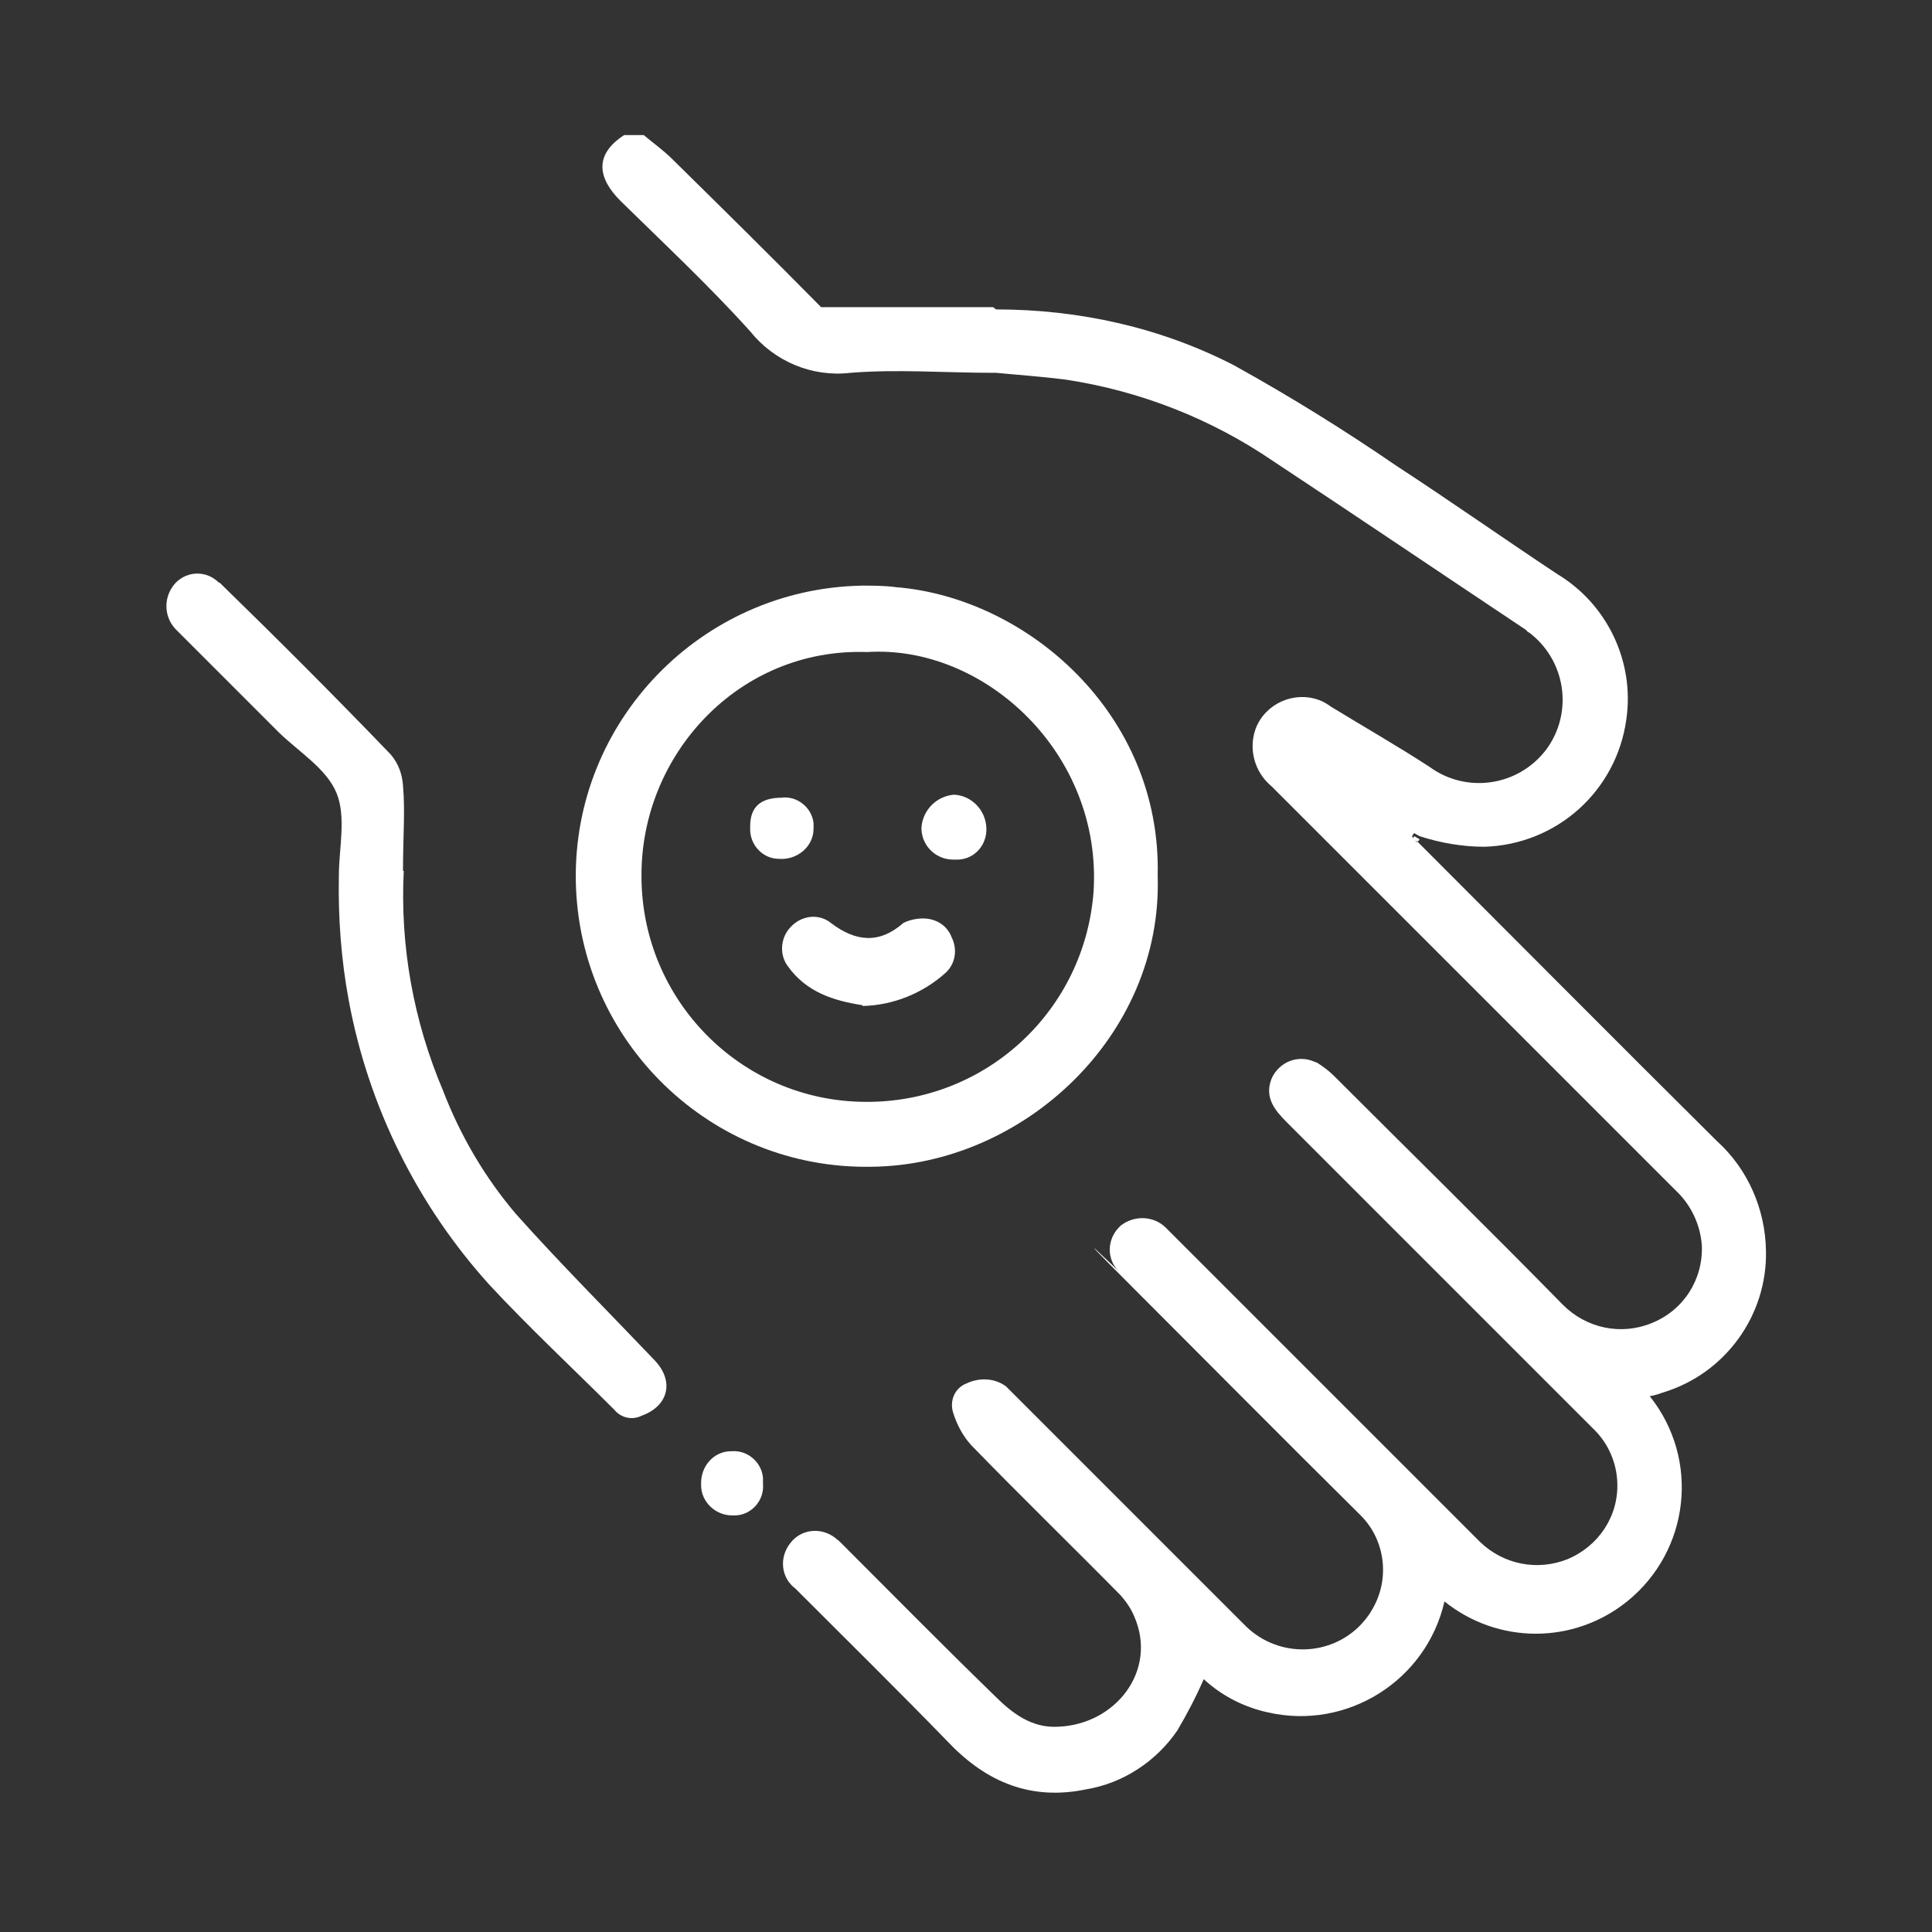<?xml version="1.0" encoding="UTF-8"?>
<svg id="Layer_1" data-name="Layer 1" xmlns="http://www.w3.org/2000/svg" version="1.1" viewBox="0 0 256 256">
  <rect x="0" y="0" width="256" height="256" fill="#333333" stroke="none"/>
  <defs>
    <style>
      .cls-1 {
        fill: #fff;
        stroke-width: 0px;
      }
    </style>
  </defs>
  <g id="Group_1487" data-name="Group 1487">
    <path id="Path_5605" data-name="Path 5605" class="cls-1" d="M187.8,111.5c13.2,13.2,26.4,26.5,39.7,39.7,4.1,3.7,6.4,9,6.5,14.5.2,8.6-5.4,16.3-13.6,18.8-.6.2-1.1.4-1.8.5,6.7,8.4,5.3,20.5-3,27.2-7.1,5.7-17.1,5.7-24.2,0-2.4,10.5-12.9,17.1-23.4,14.7-3.2-.7-6.1-2.2-8.5-4.4-1,2.3-2.2,4.6-3.5,6.8-2.8,4.1-7.2,7-12.1,7.8-7.2,1.5-13.1-.9-18.1-6.1-6.7-6.9-13.6-13.7-20.4-20.5-1.9-1.4-2.2-4.1-.7-6,1.4-1.9,4.1-2.2,6-.7.2.2.4.3.6.5,6.8,6.8,13.6,13.7,20.5,20.4,2.3,2.3,4.9,4.3,8.4,4.1,7.7-.3,13.2-7.5,10.1-14.6-.4-1-1.1-2-1.8-2.8-6.6-6.7-13.3-13.2-19.8-19.9-1.1-1.2-1.9-2.7-2.4-4.3s.2-3.3,1.8-3.9c1.7-.8,3.7-.7,5.2.4l1.2,1.2,30.3,30.3c4.1,4.3,10.9,4.5,15.2.4.7-.7,1.3-1.4,1.8-2.3,2.4-4,1.8-9.2-1.5-12.5-10.2-10.1-20.3-20.3-30.5-30.5s-1-1.3-1.6-1.9c-1.6-1.6-1.5-4.2.1-5.8l.2-.2c1.8-1.4,4.3-1.3,5.9.2l1.2,1.2,40.5,40.5c3.1,3,7.6,3.9,11.6,2.3,4.1-1.7,6.8-5.7,6.6-10.2-.1-2.6-1.2-5.1-3-6.9l-40.8-40.8c-1.6-1.6-3-3.3-2-5.8,1-2.2,3.5-3.2,5.7-2.2.1,0,.2.1.3.1.8.5,1.6,1.1,2.3,1.8,10.1,10.1,20.3,20.1,30.3,30.3,3.1,3.1,7.7,4.1,11.8,2.4,4.2-1.7,6.8-5.8,6.6-10.3-.2-2.7-1.4-5.3-3.4-7.2-17.9-17.9-35.8-35.8-53.6-53.6-2.3-1.9-3.1-5-2.1-7.7,1.3-3.3,5.1-5,8.5-3.7.5.2,1,.5,1.4.8,4.4,2.7,8.8,5.2,13.1,8,4.9,3.6,11.8,2.6,15.5-2.3,3.6-4.9,2.6-11.8-2.3-15.5-.2,0-.3-.3-.5-.4-11.1-7.4-22.2-14.9-33.4-22.3-8.2-5.6-17.6-9.3-27.5-10.8-3.1-.4-6.1-.6-9.2-.9h-.5c-6.3,0-12.6-.5-18.8,0-5.1.6-10.1-1.5-13.3-5.5-5.4-6-11.4-11.6-17.2-17.3-3-3-3.5-6.1.5-8.7h2.6c1.3,1.1,2.6,2,3.8,3.2,6.6,6.5,13.2,13,19.7,19.6h22.7c.2,0,.3.2.5.3,11,0,21.8,2.4,31.5,7.4,7.4,4.1,14.5,8.5,21.5,13.3,7.2,4.7,14.3,9.7,21.4,14.4,6.6,4,10.2,11.6,9.1,19.2-1.3,9.5-9.2,16.6-18.8,16.9-2.9,0-5.8-.5-8.6-1.4l-.7-.4c-.1,0-.2.3-.3.4.3.6.5.7.7.8"/>
    <path id="Path_5606" data-name="Path 5606" class="cls-1" d="M153.4,116c.7,21.3-17.9,38.4-37.9,38.6-21.3.4-38.8-16.6-39.2-37.8s16.6-38.8,37.9-39.2c1.5,0,3,0,4.5.2,17.4,1.4,35.2,16.8,34.7,38.2M114.9,86.4c-17-.6-30,13.6-29.9,29.7,0,16.4,13.2,29.8,29.6,29.9h.7c15.6-.2,28.4-12.2,29.6-27.8,1.2-18.4-14.5-32.8-30-31.8"/>
    <path id="Path_5607" data-name="Path 5607" class="cls-1" d="M53.5,115.4c-.5,10,1.3,19.9,5.2,29.1,2.3,6,5.6,11.6,9.7,16.4,5.9,6.6,12.2,12.9,18.3,19.3,2.7,2.8,1.9,6.1-1.7,7.4-1.2.6-2.7.3-3.6-.8-5.5-5.5-11.2-10.8-16.5-16.5-9.6-10.6-16.1-23.7-18.7-37.8-1-5.4-1.4-10.9-1.3-16.4,0-3.7,1-7.8-.3-11s-4.9-5.4-7.6-8c-4.6-4.6-9.2-9.2-13.8-13.8-1.6-1.8-1.5-4.4.1-6.1,1.6-1.6,4.1-1.6,5.7,0h.1c7.7,7.5,15.3,15.1,22.7,22.8,1,1.2,1.5,2.6,1.6,4.1.3,3.4,0,6.7,0,11.3"/>
    <path id="Path_5608" data-name="Path 5608" class="cls-1" d="M101.1,196.6c.2,2.2-1.5,4.1-3.6,4.2h-.5c-2.2,0-4.1-1.8-4.1-4v-.3c0-2.2,1.6-4.1,3.8-4.2h.2c2.1-.2,4,1.4,4.2,3.5v.8"/>
    <path id="Path_5609" data-name="Path 5609" class="cls-1" d="M109.2,41.1h-.4.4"/>
    <path id="Path_5610" data-name="Path 5610" class="cls-1" d="M132,41.4c-.2,0-.3-.2-.5-.3.2,0,.3.2.5.3"/>
    <path id="Path_5611" data-name="Path 5611" class="cls-1" d="M131.4,49.8c.2,0,.4,0,.5,0,0,0-.3,0-.5,0"/>
    <path id="Path_5612" data-name="Path 5612" class="cls-1" d="M187.8,111.5c-.2,0-.5-.2-.7-.3.1,0,.2-.3.3-.4l.7.4c-.1.2-.2.3-.3.3"/>
    <path id="Path_5613" data-name="Path 5613" class="cls-1" d="M114.3,133.2c-3.8-.6-7.5-1.7-10-5.3-1.1-1.6-.8-3.8.5-5.1,1.4-1.5,3.7-1.8,5.3-.5,3.3,2.5,6.4,2.8,9.6,0,.8-.4,1.7-.6,2.6-.6,1.7,0,3.2.9,3.8,2.5.8,1.6.5,3.5-.8,4.7-3,2.7-6.9,4.3-11,4.4"/>
    <path id="Path_5614" data-name="Path 5614" class="cls-1" d="M130.7,109.7c.1,2.2-1.5,4.1-3.7,4.2h-.7c-2.2,0-4.1-1.7-4.2-4v-.3c.2-2.3,2-4.1,4.3-4.3,2.3.1,4.2,2,4.3,4.4"/>
    <path id="Path_5615" data-name="Path 5615" class="cls-1" d="M103.5,105.7c2.1-.3,4.1,1.3,4.3,3.4v.7c0,2.4-2.2,4.2-4.6,4h0c-2.1,0-3.8-1.8-3.8-3.9v-.4c0-2.6,1.4-3.8,4.2-3.8"/>
  </g>
</svg>